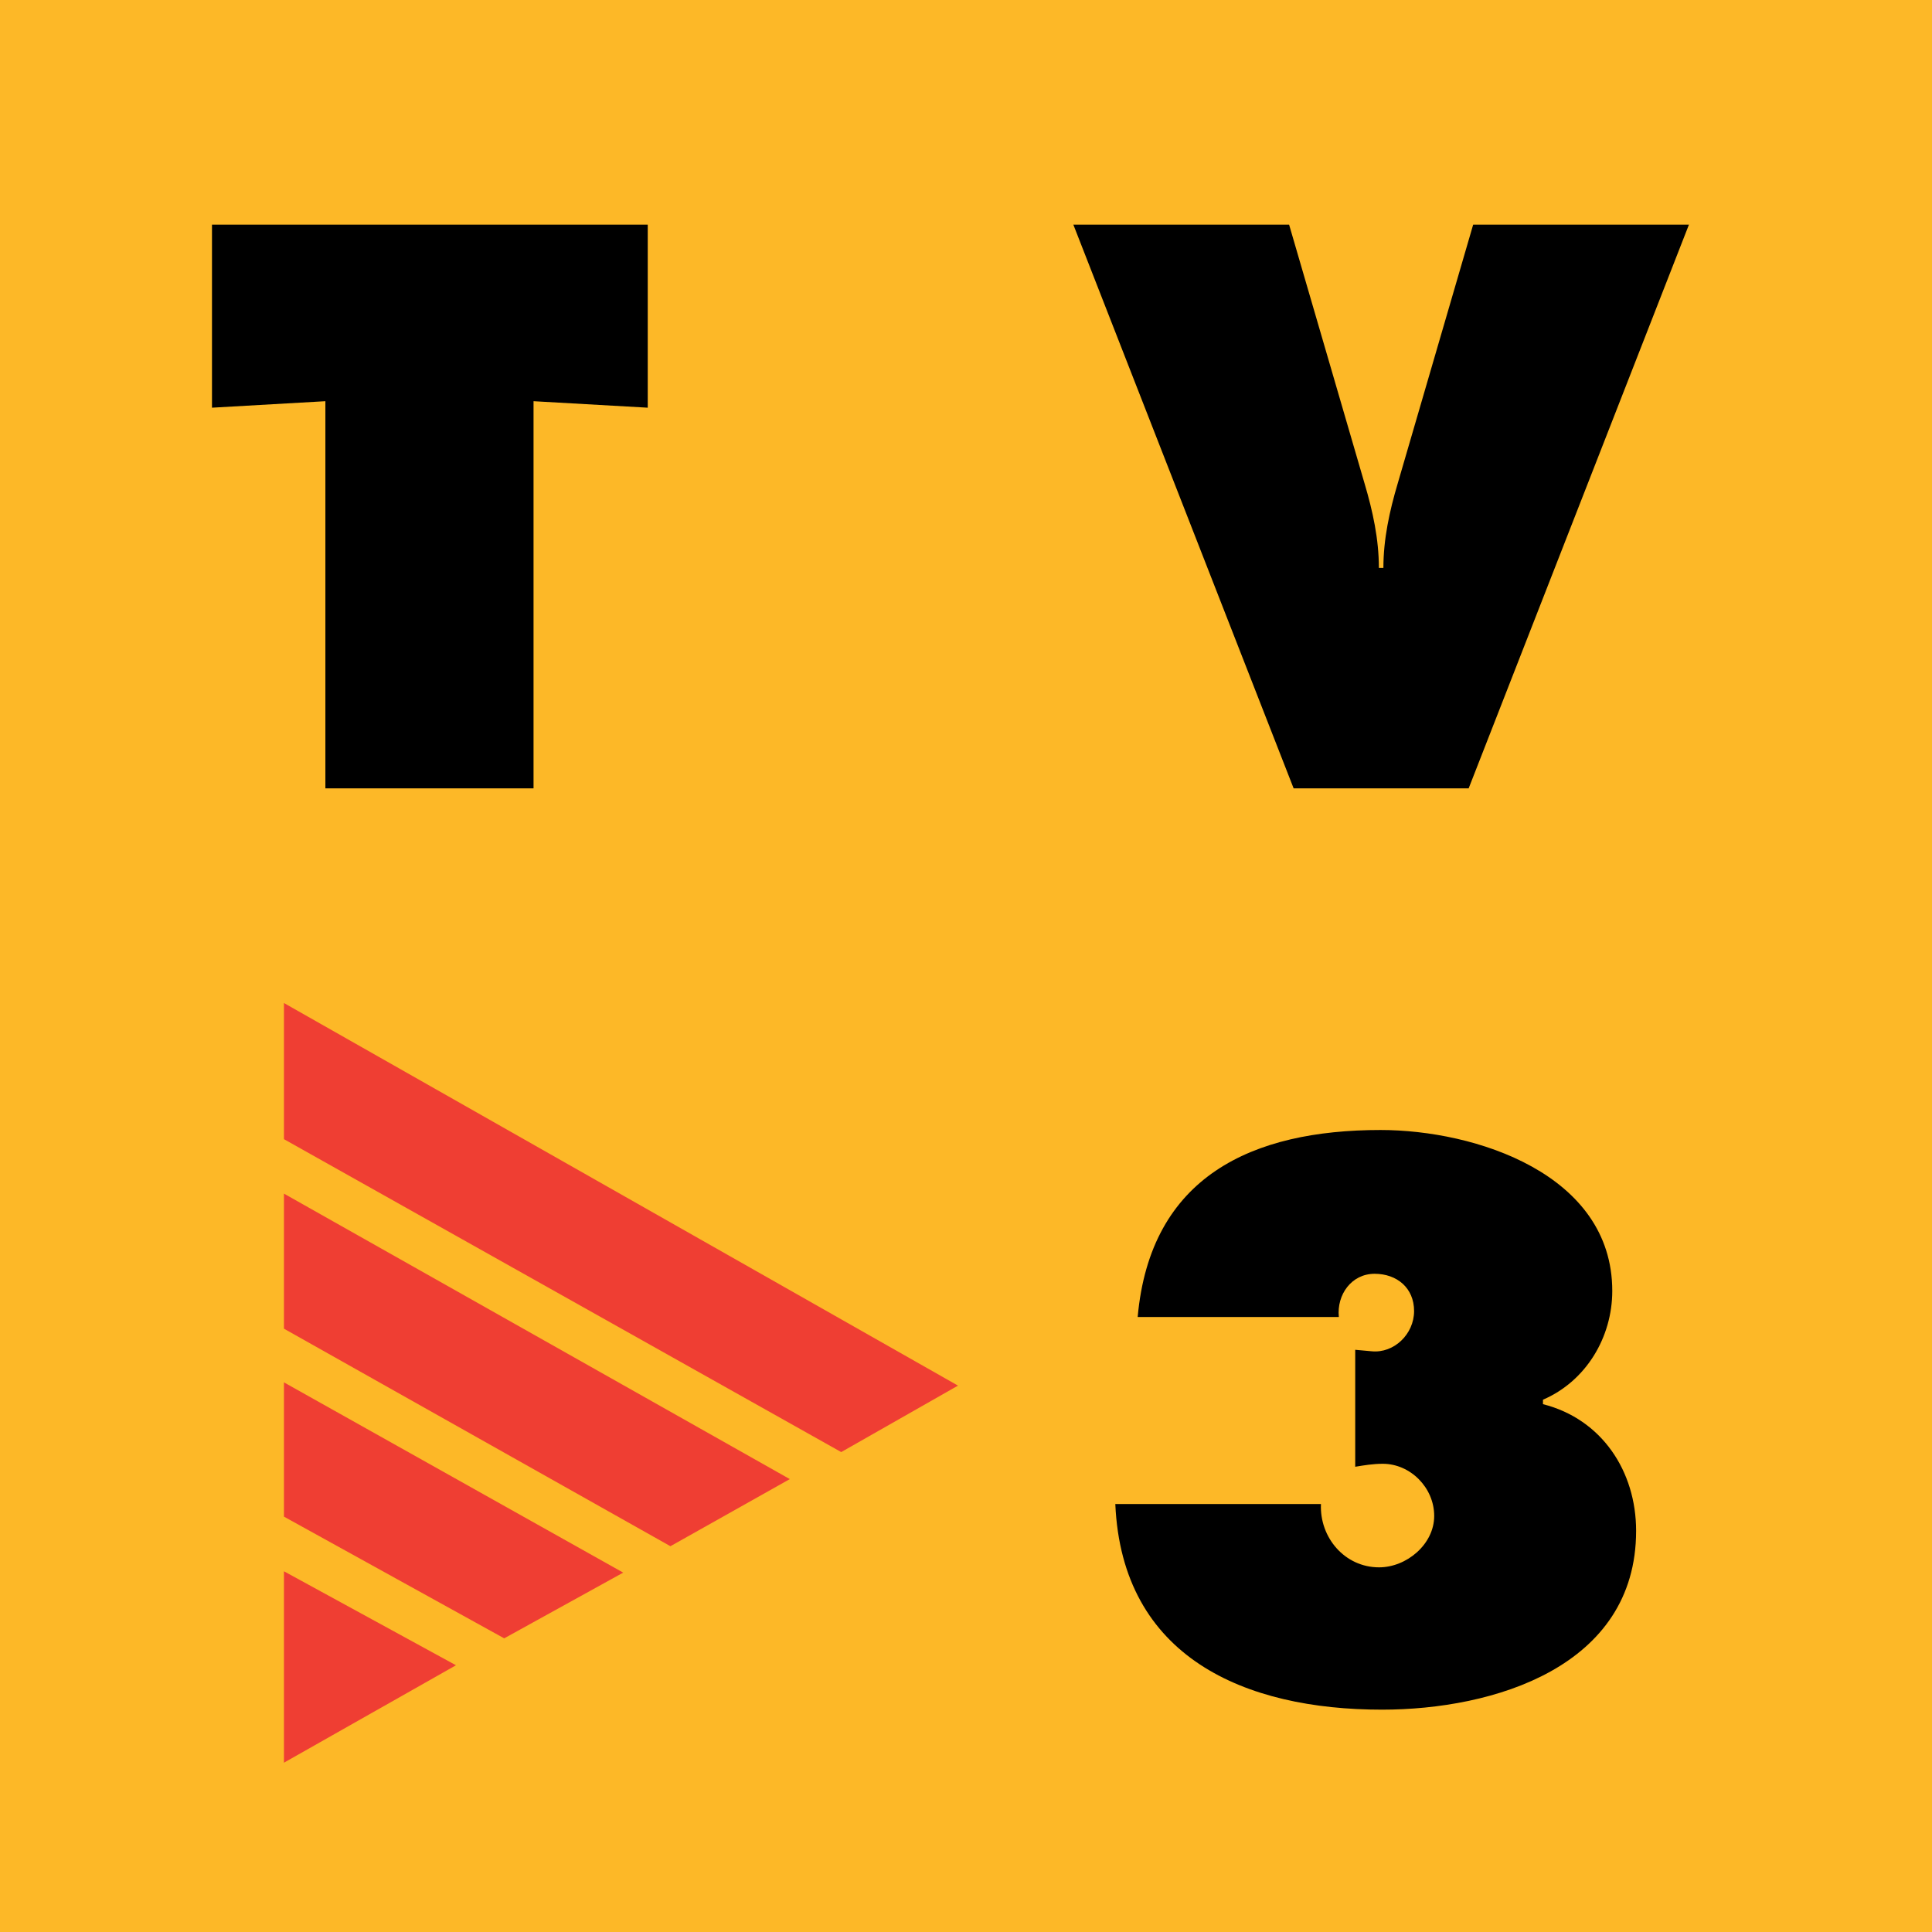 <?xml version="1.0" encoding="utf-8"?>
<!-- Generator: Adobe Illustrator 13.0.0, SVG Export Plug-In . SVG Version: 6.00 Build 14948)  -->
<!DOCTYPE svg PUBLIC "-//W3C//DTD SVG 1.0//EN" "http://www.w3.org/TR/2001/REC-SVG-20010904/DTD/svg10.dtd">
<svg version="1.0" id="Layer_1" xmlns="http://www.w3.org/2000/svg" xmlns:xlink="http://www.w3.org/1999/xlink" x="0px" y="0px"
	 width="192.756px" height="192.756px" viewBox="0 0 192.756 192.756" enable-background="new 0 0 192.756 192.756"
	 xml:space="preserve">
<g>
	<polygon fill-rule="evenodd" clip-rule="evenodd" fill="#FDB827" points="0,0 192.756,0 192.756,192.756 0,192.756 0,0 	"/>
	<polygon fill-rule="evenodd" clip-rule="evenodd" fill="#FDB827" points="2.834,2.834 189.921,2.834 189.921,189.922 
		2.834,189.922 2.834,2.834 	"/>
	<polygon fill-rule="evenodd" clip-rule="evenodd" points="21.15,40.675 32.464,40.028 32.464,78.655 53.231,78.655 53.231,40.028 
		64.626,40.675 64.626,22.412 21.15,22.412 21.15,40.675 	"/>
	<path fill-rule="evenodd" clip-rule="evenodd" d="M146.979,22.412l-7.527,25.816c-0.827,2.785-1.43,5.57-1.43,8.43h-0.451
		c0-2.859-0.603-5.645-1.431-8.43l-7.526-25.816h-21.526l21.978,56.243h17.462l21.978-56.243H146.979L146.979,22.412z"/>
	<path fill-rule="evenodd" clip-rule="evenodd" d="M111.275,150.055c0.669,15.314,12.935,20.518,26.612,20.518
		c11.075,0,25.348-4.238,25.348-17.84c0-5.947-3.419-11.15-9.292-12.639v-0.445c4.312-1.857,6.913-6.244,6.913-10.854
		c0-11.67-13.678-16.055-23.118-16.055c-12.785,0-22.969,4.607-24.232,18.658h20.07c-0.223-2.23,1.264-4.312,3.568-4.312
		c2.229,0,3.939,1.412,3.939,3.717s-2.007,4.236-4.237,4.014l-1.636-0.148v11.67c0.893-0.148,1.784-0.297,2.751-0.297
		c2.75,0,5.129,2.379,5.129,5.203c0,2.826-2.751,5.129-5.501,5.129c-3.419,0-5.946-2.973-5.798-6.318H111.275L111.275,150.055z"/>
	
		<polygon fill-rule="evenodd" clip-rule="evenodd" fill="#EF3E33" stroke="#EF3E33" stroke-width="1.6" stroke-miterlimit="2.613" points="
		29.129,101.445 29.129,113.186 83.926,143.955 93.96,138.244 29.129,101.445 	"/>
	
		<polygon fill-rule="evenodd" clip-rule="evenodd" fill="#EF3E33" stroke="#EF3E33" stroke-width="1.6" stroke-miterlimit="2.613" points="
		29.129,120.457 29.129,132.094 66.888,153.348 77.17,147.568 29.129,120.457 	"/>
	
		<polygon fill-rule="evenodd" clip-rule="evenodd" fill="#EF3E33" stroke="#EF3E33" stroke-width="1.6" stroke-miterlimit="2.613" points="
		29.129,139.285 29.129,150.842 50.304,162.543 60.533,156.895 29.129,139.285 	"/>
	
		<polygon fill-rule="evenodd" clip-rule="evenodd" fill="#EF3E33" stroke="#EF3E33" stroke-width="1.6" stroke-miterlimit="2.613" points="
		29.129,158.115 43.848,166.156 29.129,174.492 29.129,158.115 	"/>
</g>
</svg>
